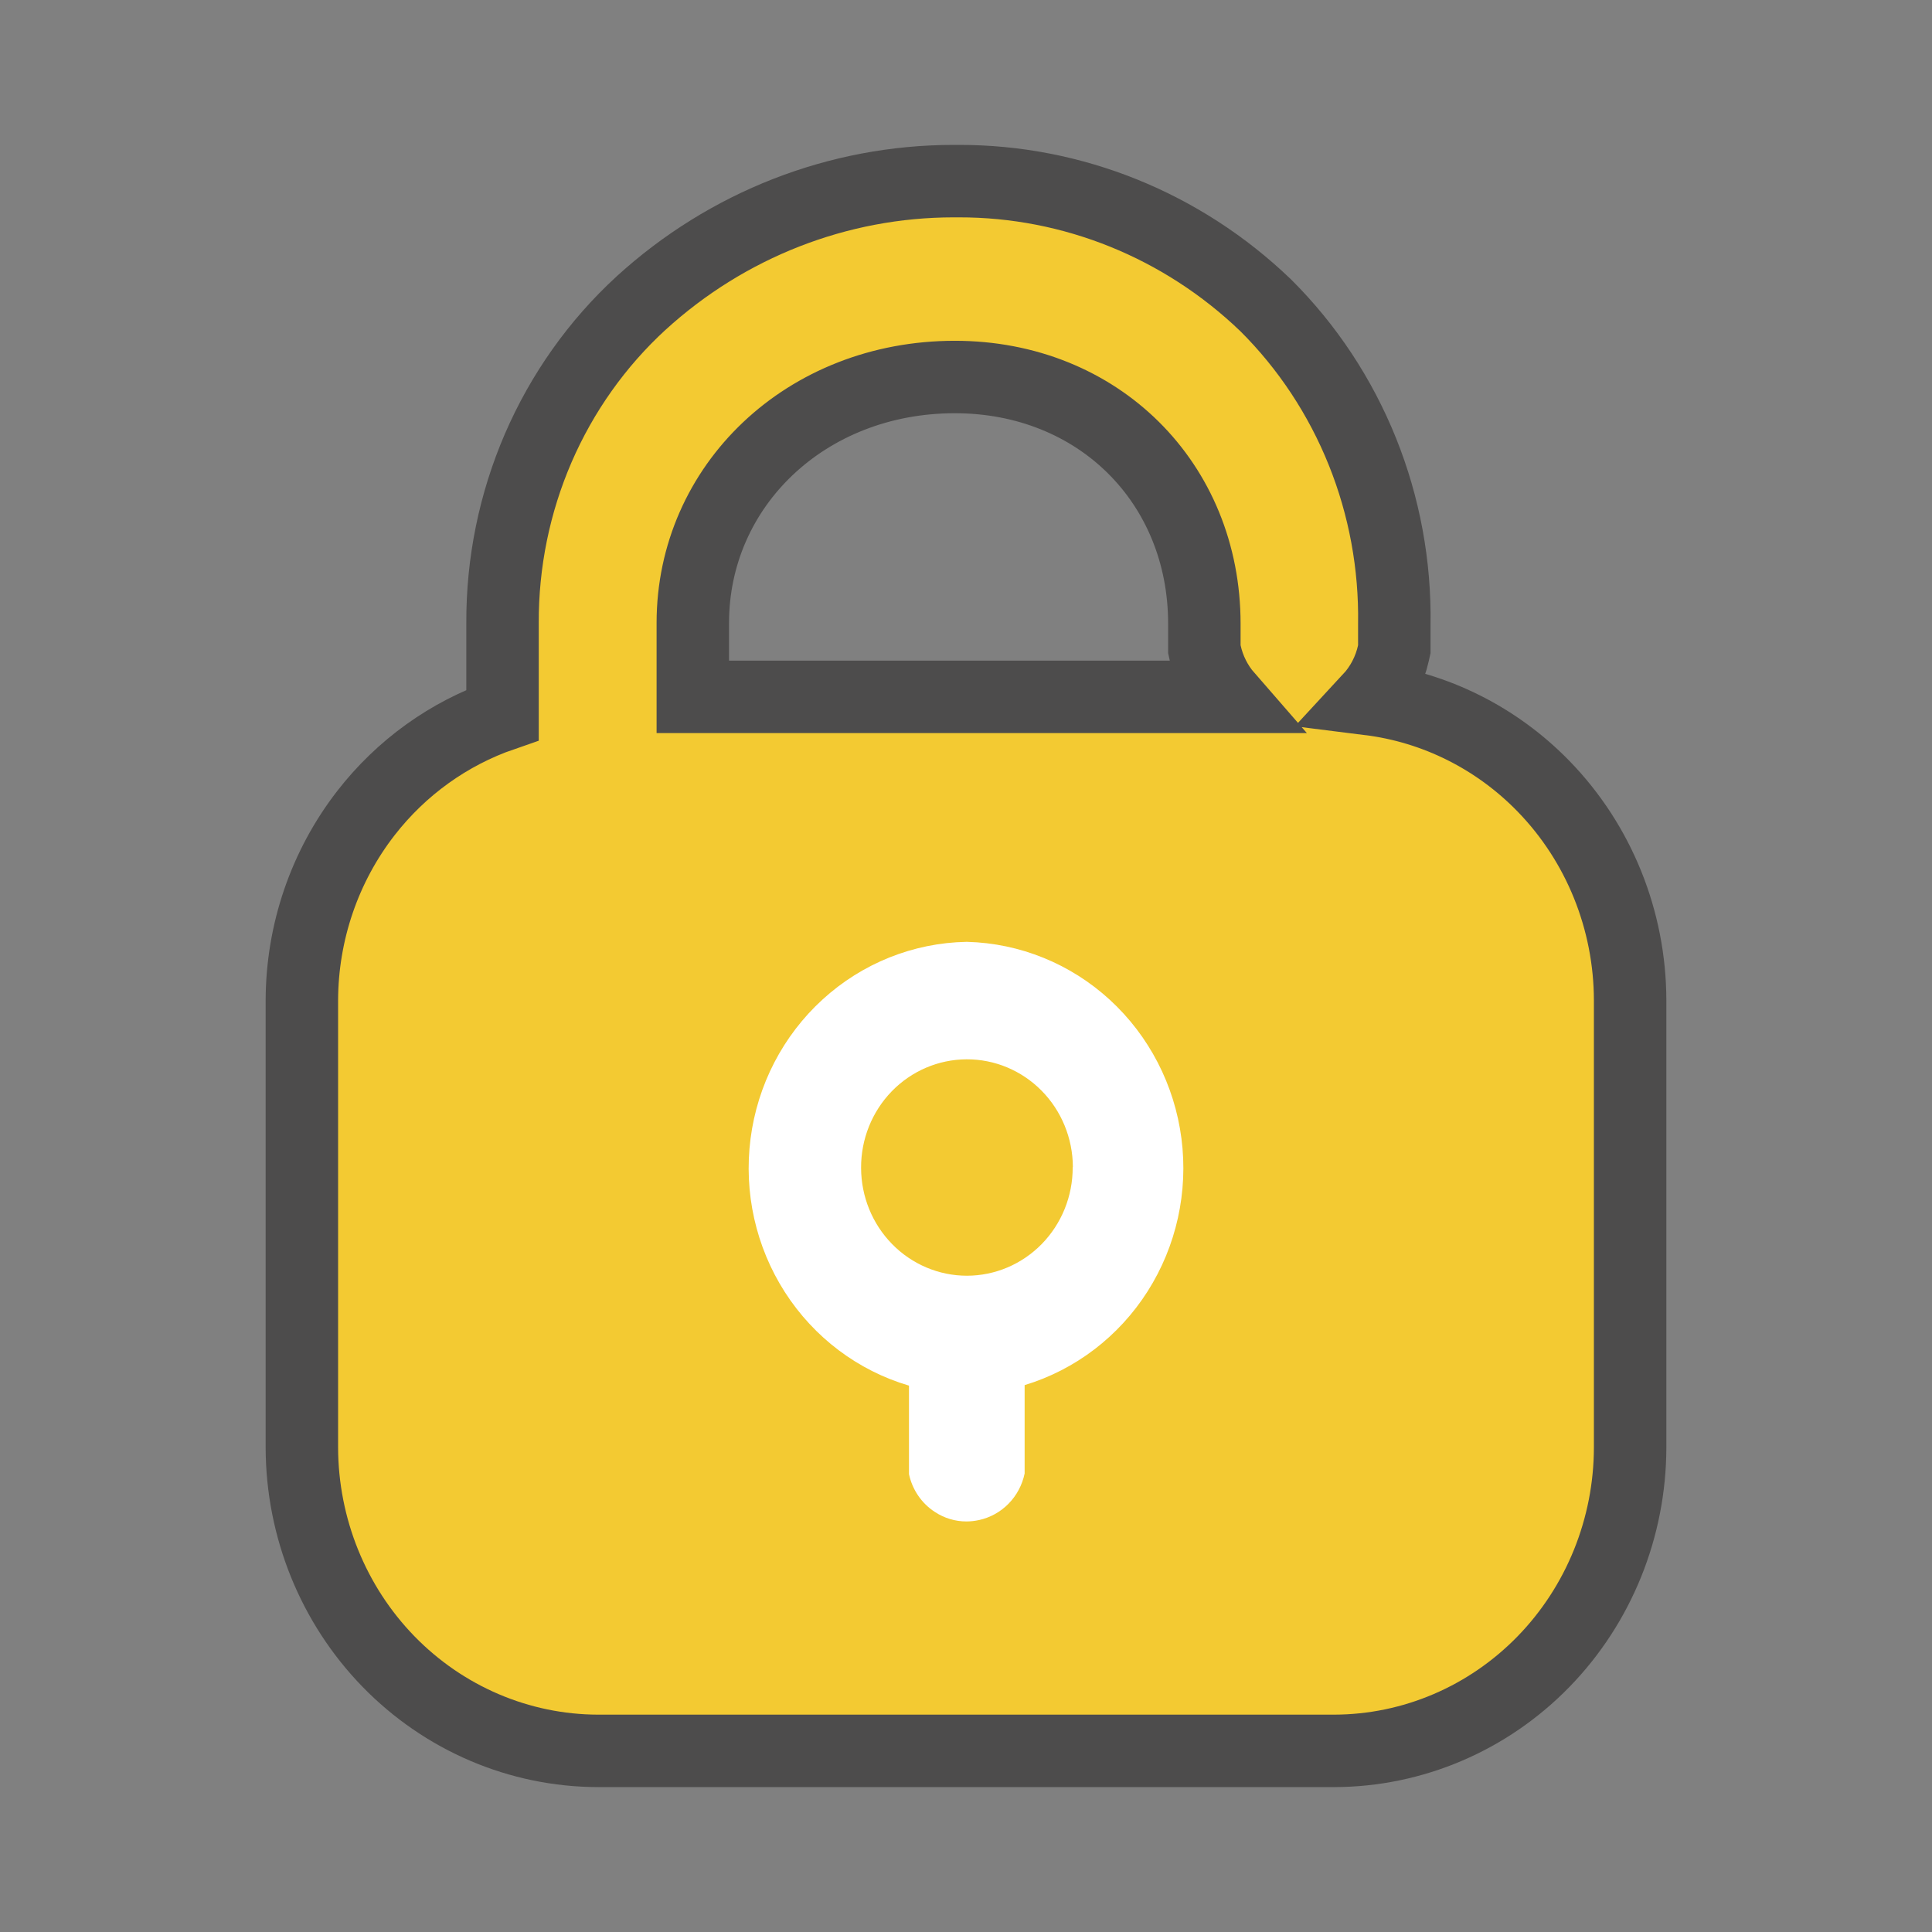 <svg xmlns="http://www.w3.org/2000/svg" viewBox="0 0 80 80" fill="#f3ca32" >
              <rect x="0" y="0" width="80" height="80" fill="#808080" stroke="none"/>
              <path d="M49.905 27.039C50.052 27.714 50.366 28.339 50.816 28.855H28.688V25.792C28.688 20.129 33.361 15.611 39.538 15.611C45.47 15.611 49.87 19.99 49.87 25.829V26.72V26.881L49.905 27.039ZM56.705 28.949C57.2 28.415 57.544 27.755 57.7 27.039L57.735 26.881V26.72V25.856C57.775 23.402 57.326 20.966 56.413 18.696C55.498 16.422 54.138 14.362 52.414 12.646L52.404 12.636L52.394 12.627C48.956 9.329 44.419 7.492 39.7 7.5L39.482 7.5L39.481 7.5C34.707 7.502 30.106 9.302 26.547 12.55L26.547 12.55L26.543 12.553C24.725 14.223 23.276 16.267 22.288 18.55C21.302 20.832 20.798 23.301 20.809 25.796V29.602C18.586 30.369 16.621 31.778 15.155 33.665C13.44 35.873 12.507 38.606 12.5 41.42V41.424L12.5 59.939L12.5 59.943C12.508 63.259 13.794 66.444 16.087 68.801C18.382 71.158 21.501 72.493 24.763 72.5H24.767L55.241 72.5L55.244 72.5C58.506 72.493 61.624 71.158 63.918 68.8C66.21 66.443 67.494 63.257 67.5 59.942V59.939L67.5 41.424L67.5 41.421C67.494 38.105 66.21 34.918 63.918 32.561C61.97 30.556 59.427 29.29 56.705 28.949Z" fill="#f3ca32" stroke="#4d4c4c" stroke-width="3"/>
                <path d="M40.047 39H40.013C37.814 39.042 35.704 39.888 34.065 41.383C32.425 42.878 31.366 44.923 31.079 47.147C30.791 49.371 31.296 51.626 32.499 53.503C33.703 55.38 35.527 56.754 37.639 57.376V61.04C37.707 61.359 37.836 61.662 38.019 61.93C38.202 62.198 38.434 62.426 38.704 62.602C39.095 62.863 39.552 63.001 40.02 63C40.193 62.999 40.365 62.98 40.535 62.943C41 62.843 41.426 62.608 41.762 62.265C42.099 61.922 42.33 61.486 42.428 61.012V57.355C44.525 56.72 46.331 55.342 47.521 53.47C48.711 51.597 49.208 49.353 48.921 47.14C48.634 44.928 47.582 42.892 45.956 41.4C44.329 39.908 42.234 39.057 40.047 39ZM44.418 48.344C44.419 48.932 44.306 49.514 44.087 50.057C43.867 50.6 43.545 51.094 43.139 51.51C42.732 51.926 42.249 52.256 41.718 52.482C41.186 52.707 40.616 52.824 40.04 52.825C38.879 52.825 37.764 52.355 36.943 51.517C36.12 50.68 35.658 49.544 35.656 48.359C35.65 47.172 36.107 46.032 36.925 45.189C37.744 44.346 38.857 43.87 40.02 43.864C41.182 43.858 42.3 44.324 43.126 45.159C43.952 45.994 44.419 47.13 44.425 48.316L44.418 48.344Z" fill="white"/>
                              
</svg>
